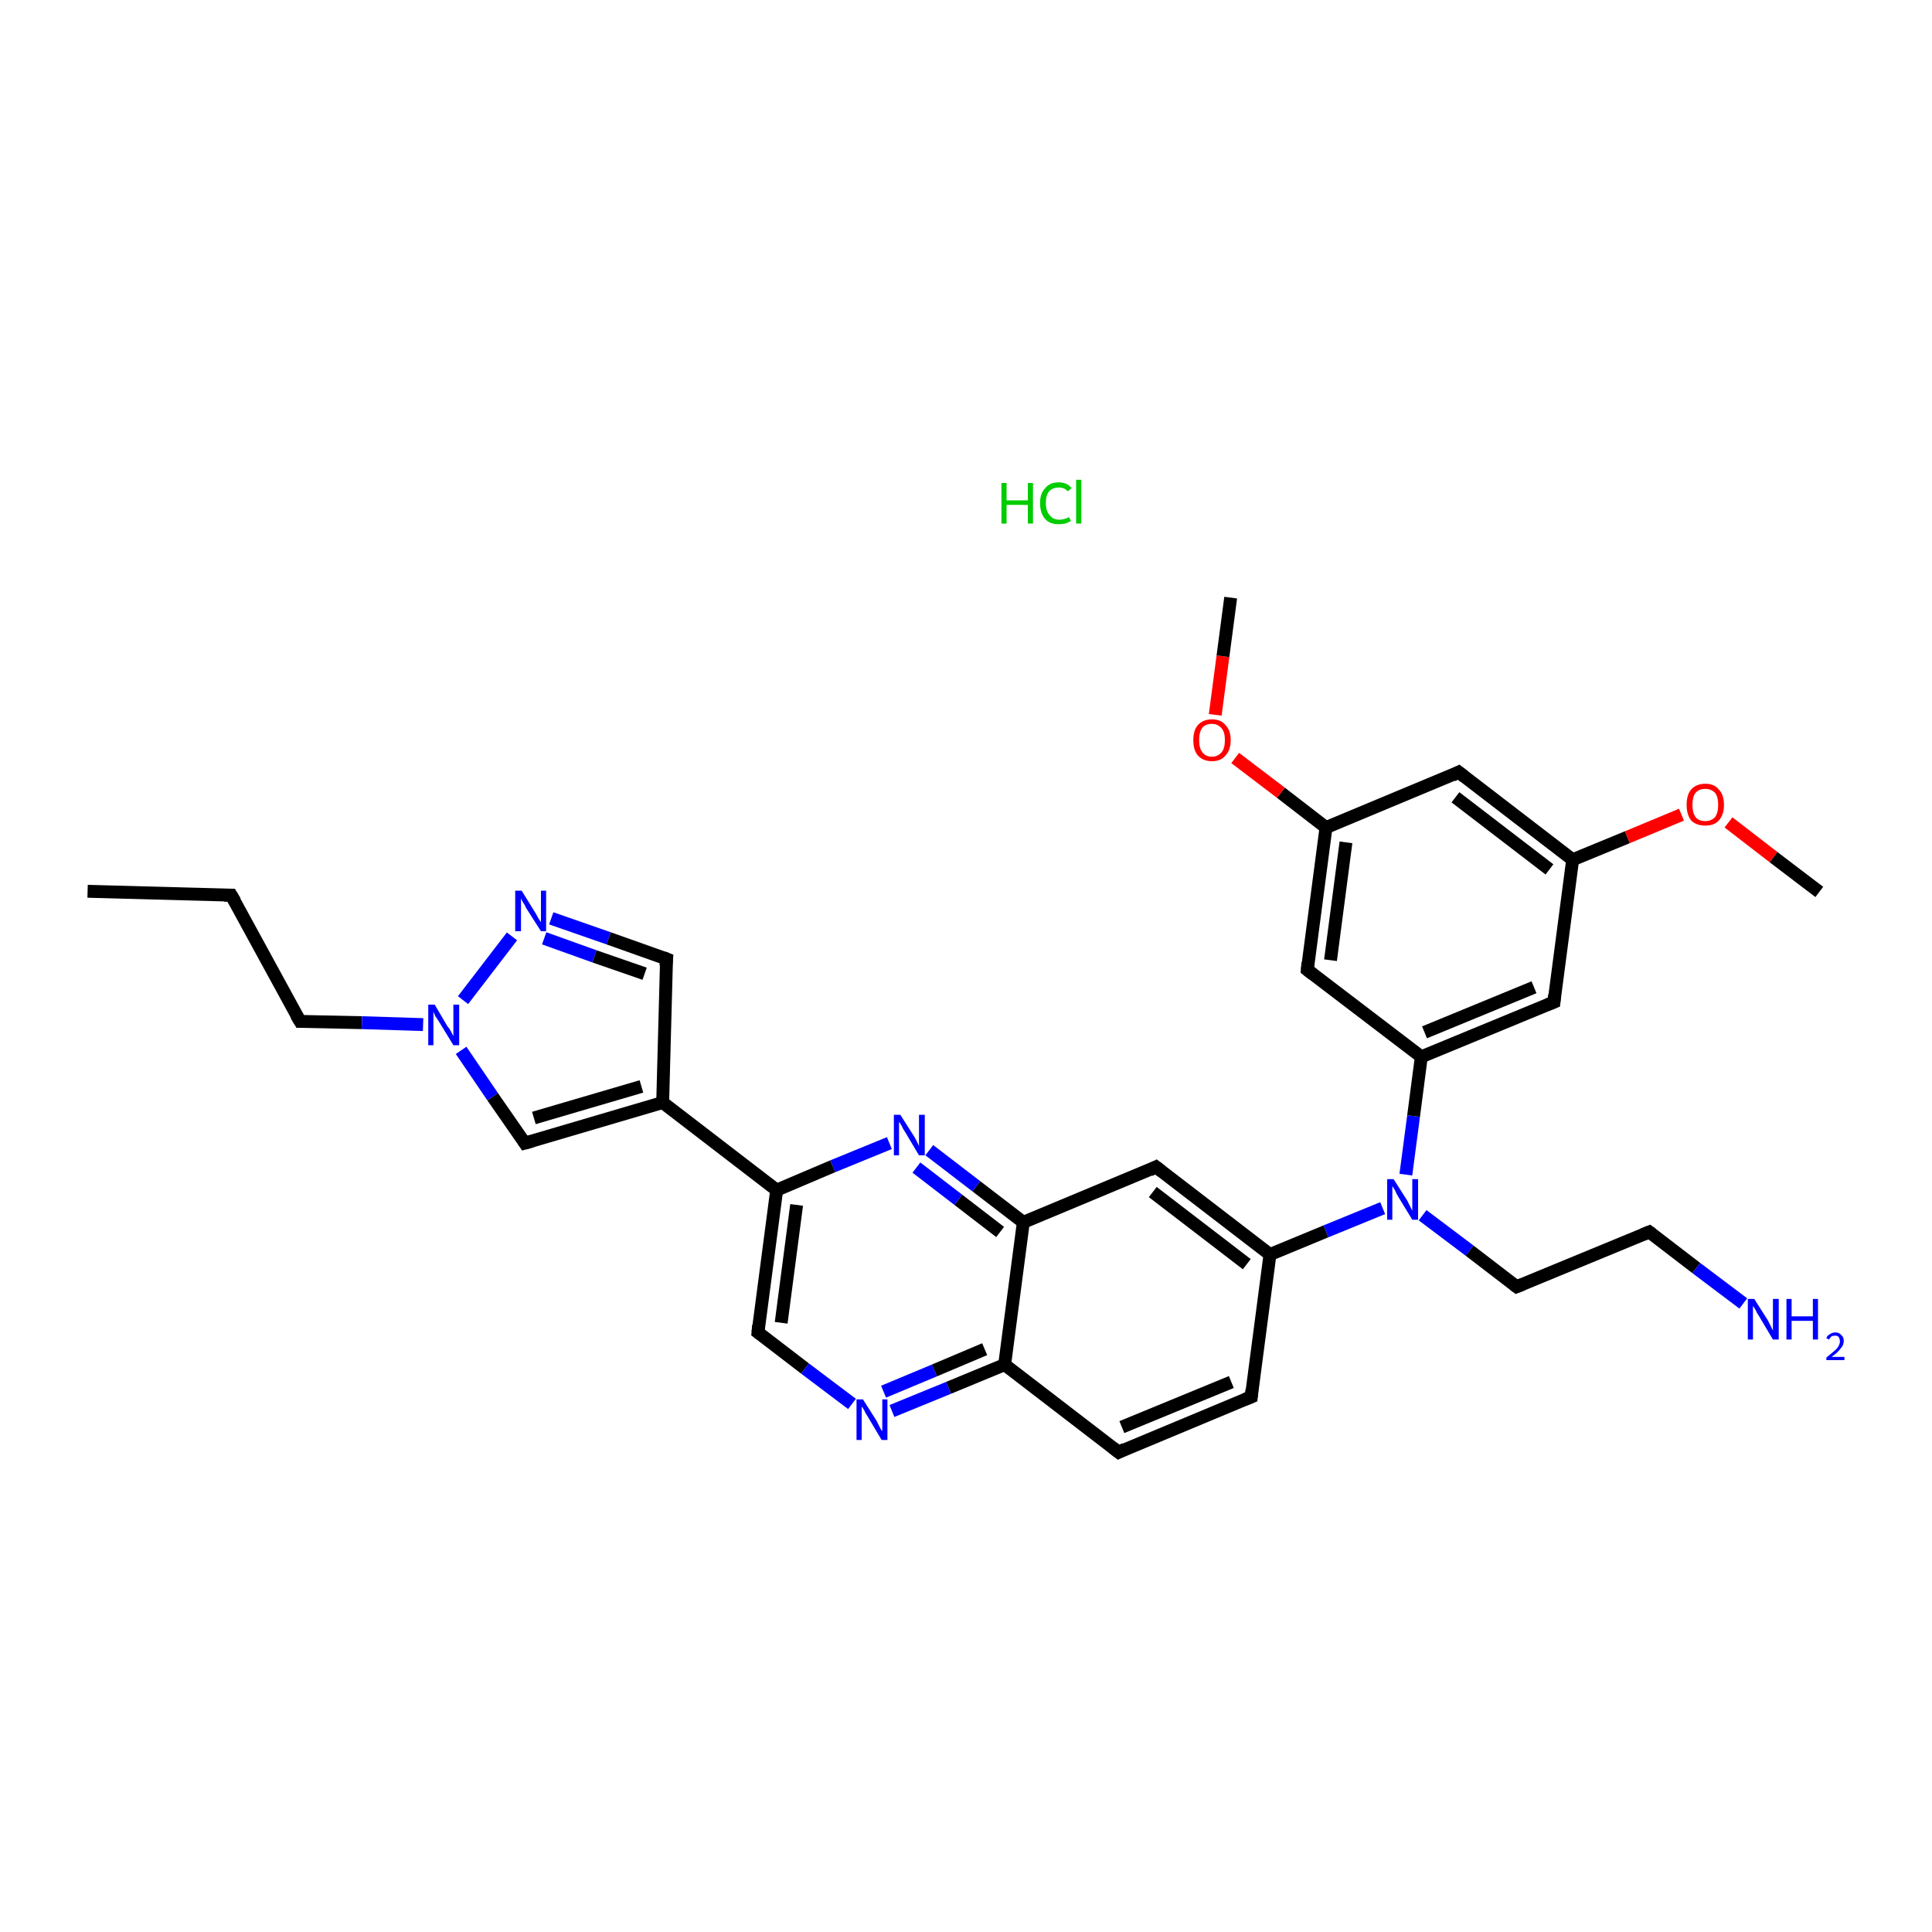 <?xml version='1.0' encoding='iso-8859-1'?>
<svg version='1.1' baseProfile='full'
              xmlns='http://www.w3.org/2000/svg'
                      xmlns:rdkit='http://www.rdkit.org/xml'
                      xmlns:xlink='http://www.w3.org/1999/xlink'
                  xml:space='preserve'
width='300px' height='300px' viewBox='0 0 300 300'>
<!-- END OF HEADER -->
<rect style='opacity:1.0;fill:#FFFFFF;stroke:none' width='300.0' height='300.0' x='0.0' y='0.0'> </rect>
<path class='bond-0 atom-0 atom-1' d='M 13.6,138.4 L 35.9,139.0' style='fill:none;fill-rule:evenodd;stroke:#000000;stroke-width:2.0px;stroke-linecap:butt;stroke-linejoin:miter;stroke-opacity:1' />
<path class='bond-1 atom-1 atom-2' d='M 35.9,139.0 L 46.6,158.6' style='fill:none;fill-rule:evenodd;stroke:#000000;stroke-width:2.0px;stroke-linecap:butt;stroke-linejoin:miter;stroke-opacity:1' />
<path class='bond-2 atom-2 atom-3' d='M 46.6,158.6 L 56.2,158.8' style='fill:none;fill-rule:evenodd;stroke:#000000;stroke-width:2.0px;stroke-linecap:butt;stroke-linejoin:miter;stroke-opacity:1' />
<path class='bond-2 atom-2 atom-3' d='M 56.2,158.8 L 65.7,159.1' style='fill:none;fill-rule:evenodd;stroke:#0000FF;stroke-width:2.0px;stroke-linecap:butt;stroke-linejoin:miter;stroke-opacity:1' />
<path class='bond-3 atom-3 atom-4' d='M 71.6,163.1 L 76.5,170.3' style='fill:none;fill-rule:evenodd;stroke:#0000FF;stroke-width:2.0px;stroke-linecap:butt;stroke-linejoin:miter;stroke-opacity:1' />
<path class='bond-3 atom-3 atom-4' d='M 76.5,170.3 L 81.5,177.5' style='fill:none;fill-rule:evenodd;stroke:#000000;stroke-width:2.0px;stroke-linecap:butt;stroke-linejoin:miter;stroke-opacity:1' />
<path class='bond-4 atom-4 atom-5' d='M 81.5,177.5 L 102.9,171.2' style='fill:none;fill-rule:evenodd;stroke:#000000;stroke-width:2.0px;stroke-linecap:butt;stroke-linejoin:miter;stroke-opacity:1' />
<path class='bond-4 atom-4 atom-5' d='M 82.9,173.6 L 99.6,168.7' style='fill:none;fill-rule:evenodd;stroke:#000000;stroke-width:2.0px;stroke-linecap:butt;stroke-linejoin:miter;stroke-opacity:1' />
<path class='bond-5 atom-5 atom-6' d='M 102.9,171.2 L 120.6,184.8' style='fill:none;fill-rule:evenodd;stroke:#000000;stroke-width:2.0px;stroke-linecap:butt;stroke-linejoin:miter;stroke-opacity:1' />
<path class='bond-6 atom-6 atom-7' d='M 120.6,184.8 L 117.7,206.9' style='fill:none;fill-rule:evenodd;stroke:#000000;stroke-width:2.0px;stroke-linecap:butt;stroke-linejoin:miter;stroke-opacity:1' />
<path class='bond-6 atom-6 atom-7' d='M 123.7,187.1 L 121.3,205.4' style='fill:none;fill-rule:evenodd;stroke:#000000;stroke-width:2.0px;stroke-linecap:butt;stroke-linejoin:miter;stroke-opacity:1' />
<path class='bond-7 atom-7 atom-8' d='M 117.7,206.9 L 125.0,212.5' style='fill:none;fill-rule:evenodd;stroke:#000000;stroke-width:2.0px;stroke-linecap:butt;stroke-linejoin:miter;stroke-opacity:1' />
<path class='bond-7 atom-7 atom-8' d='M 125.0,212.5 L 132.3,218.0' style='fill:none;fill-rule:evenodd;stroke:#0000FF;stroke-width:2.0px;stroke-linecap:butt;stroke-linejoin:miter;stroke-opacity:1' />
<path class='bond-8 atom-8 atom-9' d='M 138.5,219.1 L 147.3,215.5' style='fill:none;fill-rule:evenodd;stroke:#0000FF;stroke-width:2.0px;stroke-linecap:butt;stroke-linejoin:miter;stroke-opacity:1' />
<path class='bond-8 atom-8 atom-9' d='M 147.3,215.5 L 156.0,211.9' style='fill:none;fill-rule:evenodd;stroke:#000000;stroke-width:2.0px;stroke-linecap:butt;stroke-linejoin:miter;stroke-opacity:1' />
<path class='bond-8 atom-8 atom-9' d='M 137.2,216.1 L 145.1,212.8' style='fill:none;fill-rule:evenodd;stroke:#0000FF;stroke-width:2.0px;stroke-linecap:butt;stroke-linejoin:miter;stroke-opacity:1' />
<path class='bond-8 atom-8 atom-9' d='M 145.1,212.8 L 152.9,209.5' style='fill:none;fill-rule:evenodd;stroke:#000000;stroke-width:2.0px;stroke-linecap:butt;stroke-linejoin:miter;stroke-opacity:1' />
<path class='bond-9 atom-9 atom-10' d='M 156.0,211.9 L 173.7,225.5' style='fill:none;fill-rule:evenodd;stroke:#000000;stroke-width:2.0px;stroke-linecap:butt;stroke-linejoin:miter;stroke-opacity:1' />
<path class='bond-10 atom-10 atom-11' d='M 173.7,225.5 L 194.3,216.9' style='fill:none;fill-rule:evenodd;stroke:#000000;stroke-width:2.0px;stroke-linecap:butt;stroke-linejoin:miter;stroke-opacity:1' />
<path class='bond-10 atom-10 atom-11' d='M 174.2,221.6 L 191.2,214.6' style='fill:none;fill-rule:evenodd;stroke:#000000;stroke-width:2.0px;stroke-linecap:butt;stroke-linejoin:miter;stroke-opacity:1' />
<path class='bond-11 atom-11 atom-12' d='M 194.3,216.9 L 197.2,194.8' style='fill:none;fill-rule:evenodd;stroke:#000000;stroke-width:2.0px;stroke-linecap:butt;stroke-linejoin:miter;stroke-opacity:1' />
<path class='bond-12 atom-12 atom-13' d='M 197.2,194.8 L 205.9,191.2' style='fill:none;fill-rule:evenodd;stroke:#000000;stroke-width:2.0px;stroke-linecap:butt;stroke-linejoin:miter;stroke-opacity:1' />
<path class='bond-12 atom-12 atom-13' d='M 205.9,191.2 L 214.7,187.6' style='fill:none;fill-rule:evenodd;stroke:#0000FF;stroke-width:2.0px;stroke-linecap:butt;stroke-linejoin:miter;stroke-opacity:1' />
<path class='bond-13 atom-13 atom-14' d='M 220.9,188.7 L 228.2,194.2' style='fill:none;fill-rule:evenodd;stroke:#0000FF;stroke-width:2.0px;stroke-linecap:butt;stroke-linejoin:miter;stroke-opacity:1' />
<path class='bond-13 atom-13 atom-14' d='M 228.2,194.2 L 235.5,199.8' style='fill:none;fill-rule:evenodd;stroke:#000000;stroke-width:2.0px;stroke-linecap:butt;stroke-linejoin:miter;stroke-opacity:1' />
<path class='bond-14 atom-14 atom-15' d='M 235.5,199.8 L 256.1,191.3' style='fill:none;fill-rule:evenodd;stroke:#000000;stroke-width:2.0px;stroke-linecap:butt;stroke-linejoin:miter;stroke-opacity:1' />
<path class='bond-15 atom-15 atom-16' d='M 256.1,191.3 L 263.4,196.9' style='fill:none;fill-rule:evenodd;stroke:#000000;stroke-width:2.0px;stroke-linecap:butt;stroke-linejoin:miter;stroke-opacity:1' />
<path class='bond-15 atom-15 atom-16' d='M 263.4,196.9 L 270.7,202.4' style='fill:none;fill-rule:evenodd;stroke:#0000FF;stroke-width:2.0px;stroke-linecap:butt;stroke-linejoin:miter;stroke-opacity:1' />
<path class='bond-16 atom-13 atom-17' d='M 218.3,182.4 L 219.5,173.3' style='fill:none;fill-rule:evenodd;stroke:#0000FF;stroke-width:2.0px;stroke-linecap:butt;stroke-linejoin:miter;stroke-opacity:1' />
<path class='bond-16 atom-13 atom-17' d='M 219.5,173.3 L 220.7,164.1' style='fill:none;fill-rule:evenodd;stroke:#000000;stroke-width:2.0px;stroke-linecap:butt;stroke-linejoin:miter;stroke-opacity:1' />
<path class='bond-17 atom-17 atom-18' d='M 220.7,164.1 L 241.3,155.6' style='fill:none;fill-rule:evenodd;stroke:#000000;stroke-width:2.0px;stroke-linecap:butt;stroke-linejoin:miter;stroke-opacity:1' />
<path class='bond-17 atom-17 atom-18' d='M 221.2,160.3 L 238.2,153.3' style='fill:none;fill-rule:evenodd;stroke:#000000;stroke-width:2.0px;stroke-linecap:butt;stroke-linejoin:miter;stroke-opacity:1' />
<path class='bond-18 atom-18 atom-19' d='M 241.3,155.6 L 244.2,133.5' style='fill:none;fill-rule:evenodd;stroke:#000000;stroke-width:2.0px;stroke-linecap:butt;stroke-linejoin:miter;stroke-opacity:1' />
<path class='bond-19 atom-19 atom-20' d='M 244.2,133.5 L 252.7,130.0' style='fill:none;fill-rule:evenodd;stroke:#000000;stroke-width:2.0px;stroke-linecap:butt;stroke-linejoin:miter;stroke-opacity:1' />
<path class='bond-19 atom-19 atom-20' d='M 252.7,130.0 L 261.1,126.5' style='fill:none;fill-rule:evenodd;stroke:#FF0000;stroke-width:2.0px;stroke-linecap:butt;stroke-linejoin:miter;stroke-opacity:1' />
<path class='bond-20 atom-20 atom-21' d='M 268.4,127.7 L 275.4,133.1' style='fill:none;fill-rule:evenodd;stroke:#FF0000;stroke-width:2.0px;stroke-linecap:butt;stroke-linejoin:miter;stroke-opacity:1' />
<path class='bond-20 atom-20 atom-21' d='M 275.4,133.1 L 282.5,138.5' style='fill:none;fill-rule:evenodd;stroke:#000000;stroke-width:2.0px;stroke-linecap:butt;stroke-linejoin:miter;stroke-opacity:1' />
<path class='bond-21 atom-19 atom-22' d='M 244.2,133.5 L 226.5,119.9' style='fill:none;fill-rule:evenodd;stroke:#000000;stroke-width:2.0px;stroke-linecap:butt;stroke-linejoin:miter;stroke-opacity:1' />
<path class='bond-21 atom-19 atom-22' d='M 240.6,135.0 L 226.0,123.8' style='fill:none;fill-rule:evenodd;stroke:#000000;stroke-width:2.0px;stroke-linecap:butt;stroke-linejoin:miter;stroke-opacity:1' />
<path class='bond-22 atom-22 atom-23' d='M 226.5,119.9 L 205.9,128.5' style='fill:none;fill-rule:evenodd;stroke:#000000;stroke-width:2.0px;stroke-linecap:butt;stroke-linejoin:miter;stroke-opacity:1' />
<path class='bond-23 atom-23 atom-24' d='M 205.9,128.5 L 198.9,123.1' style='fill:none;fill-rule:evenodd;stroke:#000000;stroke-width:2.0px;stroke-linecap:butt;stroke-linejoin:miter;stroke-opacity:1' />
<path class='bond-23 atom-23 atom-24' d='M 198.9,123.1 L 191.8,117.7' style='fill:none;fill-rule:evenodd;stroke:#FF0000;stroke-width:2.0px;stroke-linecap:butt;stroke-linejoin:miter;stroke-opacity:1' />
<path class='bond-24 atom-24 atom-25' d='M 188.7,111.0 L 189.9,101.9' style='fill:none;fill-rule:evenodd;stroke:#FF0000;stroke-width:2.0px;stroke-linecap:butt;stroke-linejoin:miter;stroke-opacity:1' />
<path class='bond-24 atom-24 atom-25' d='M 189.9,101.9 L 191.1,92.8' style='fill:none;fill-rule:evenodd;stroke:#000000;stroke-width:2.0px;stroke-linecap:butt;stroke-linejoin:miter;stroke-opacity:1' />
<path class='bond-25 atom-23 atom-26' d='M 205.9,128.5 L 203.0,150.6' style='fill:none;fill-rule:evenodd;stroke:#000000;stroke-width:2.0px;stroke-linecap:butt;stroke-linejoin:miter;stroke-opacity:1' />
<path class='bond-25 atom-23 atom-26' d='M 209.0,130.8 L 206.6,149.1' style='fill:none;fill-rule:evenodd;stroke:#000000;stroke-width:2.0px;stroke-linecap:butt;stroke-linejoin:miter;stroke-opacity:1' />
<path class='bond-26 atom-12 atom-27' d='M 197.2,194.8 L 179.5,181.2' style='fill:none;fill-rule:evenodd;stroke:#000000;stroke-width:2.0px;stroke-linecap:butt;stroke-linejoin:miter;stroke-opacity:1' />
<path class='bond-26 atom-12 atom-27' d='M 193.6,196.3 L 179.0,185.1' style='fill:none;fill-rule:evenodd;stroke:#000000;stroke-width:2.0px;stroke-linecap:butt;stroke-linejoin:miter;stroke-opacity:1' />
<path class='bond-27 atom-27 atom-28' d='M 179.5,181.2 L 158.9,189.8' style='fill:none;fill-rule:evenodd;stroke:#000000;stroke-width:2.0px;stroke-linecap:butt;stroke-linejoin:miter;stroke-opacity:1' />
<path class='bond-28 atom-28 atom-29' d='M 158.9,189.8 L 151.6,184.2' style='fill:none;fill-rule:evenodd;stroke:#000000;stroke-width:2.0px;stroke-linecap:butt;stroke-linejoin:miter;stroke-opacity:1' />
<path class='bond-28 atom-28 atom-29' d='M 151.6,184.2 L 144.3,178.6' style='fill:none;fill-rule:evenodd;stroke:#0000FF;stroke-width:2.0px;stroke-linecap:butt;stroke-linejoin:miter;stroke-opacity:1' />
<path class='bond-28 atom-28 atom-29' d='M 155.3,191.3 L 148.8,186.3' style='fill:none;fill-rule:evenodd;stroke:#000000;stroke-width:2.0px;stroke-linecap:butt;stroke-linejoin:miter;stroke-opacity:1' />
<path class='bond-28 atom-28 atom-29' d='M 148.8,186.3 L 142.3,181.3' style='fill:none;fill-rule:evenodd;stroke:#0000FF;stroke-width:2.0px;stroke-linecap:butt;stroke-linejoin:miter;stroke-opacity:1' />
<path class='bond-29 atom-5 atom-30' d='M 102.9,171.2 L 103.5,148.9' style='fill:none;fill-rule:evenodd;stroke:#000000;stroke-width:2.0px;stroke-linecap:butt;stroke-linejoin:miter;stroke-opacity:1' />
<path class='bond-30 atom-30 atom-31' d='M 103.5,148.9 L 94.5,145.7' style='fill:none;fill-rule:evenodd;stroke:#000000;stroke-width:2.0px;stroke-linecap:butt;stroke-linejoin:miter;stroke-opacity:1' />
<path class='bond-30 atom-30 atom-31' d='M 94.5,145.7 L 85.6,142.6' style='fill:none;fill-rule:evenodd;stroke:#0000FF;stroke-width:2.0px;stroke-linecap:butt;stroke-linejoin:miter;stroke-opacity:1' />
<path class='bond-30 atom-30 atom-31' d='M 100.1,151.2 L 92.3,148.5' style='fill:none;fill-rule:evenodd;stroke:#000000;stroke-width:2.0px;stroke-linecap:butt;stroke-linejoin:miter;stroke-opacity:1' />
<path class='bond-30 atom-30 atom-31' d='M 92.3,148.5 L 84.5,145.7' style='fill:none;fill-rule:evenodd;stroke:#0000FF;stroke-width:2.0px;stroke-linecap:butt;stroke-linejoin:miter;stroke-opacity:1' />
<path class='bond-31 atom-31 atom-3' d='M 79.5,145.4 L 71.9,155.3' style='fill:none;fill-rule:evenodd;stroke:#0000FF;stroke-width:2.0px;stroke-linecap:butt;stroke-linejoin:miter;stroke-opacity:1' />
<path class='bond-32 atom-29 atom-6' d='M 138.1,177.5 L 129.3,181.1' style='fill:none;fill-rule:evenodd;stroke:#0000FF;stroke-width:2.0px;stroke-linecap:butt;stroke-linejoin:miter;stroke-opacity:1' />
<path class='bond-32 atom-29 atom-6' d='M 129.3,181.1 L 120.6,184.8' style='fill:none;fill-rule:evenodd;stroke:#000000;stroke-width:2.0px;stroke-linecap:butt;stroke-linejoin:miter;stroke-opacity:1' />
<path class='bond-33 atom-28 atom-9' d='M 158.9,189.8 L 156.0,211.9' style='fill:none;fill-rule:evenodd;stroke:#000000;stroke-width:2.0px;stroke-linecap:butt;stroke-linejoin:miter;stroke-opacity:1' />
<path class='bond-34 atom-26 atom-17' d='M 203.0,150.6 L 220.7,164.1' style='fill:none;fill-rule:evenodd;stroke:#000000;stroke-width:2.0px;stroke-linecap:butt;stroke-linejoin:miter;stroke-opacity:1' />
<path d='M 34.8,139.0 L 35.9,139.0 L 36.5,140.0' style='fill:none;stroke:#000000;stroke-width:2.0px;stroke-linecap:butt;stroke-linejoin:miter;stroke-opacity:1;' />
<path d='M 46.0,157.6 L 46.6,158.6 L 47.1,158.6' style='fill:none;stroke:#000000;stroke-width:2.0px;stroke-linecap:butt;stroke-linejoin:miter;stroke-opacity:1;' />
<path d='M 81.3,177.2 L 81.5,177.5 L 82.6,177.2' style='fill:none;stroke:#000000;stroke-width:2.0px;stroke-linecap:butt;stroke-linejoin:miter;stroke-opacity:1;' />
<path d='M 117.8,205.8 L 117.7,206.9 L 118.1,207.2' style='fill:none;stroke:#000000;stroke-width:2.0px;stroke-linecap:butt;stroke-linejoin:miter;stroke-opacity:1;' />
<path d='M 172.8,224.8 L 173.7,225.5 L 174.7,225.0' style='fill:none;stroke:#000000;stroke-width:2.0px;stroke-linecap:butt;stroke-linejoin:miter;stroke-opacity:1;' />
<path d='M 193.3,217.3 L 194.3,216.9 L 194.4,215.8' style='fill:none;stroke:#000000;stroke-width:2.0px;stroke-linecap:butt;stroke-linejoin:miter;stroke-opacity:1;' />
<path d='M 235.1,199.5 L 235.5,199.8 L 236.5,199.4' style='fill:none;stroke:#000000;stroke-width:2.0px;stroke-linecap:butt;stroke-linejoin:miter;stroke-opacity:1;' />
<path d='M 255.1,191.7 L 256.1,191.3 L 256.5,191.6' style='fill:none;stroke:#000000;stroke-width:2.0px;stroke-linecap:butt;stroke-linejoin:miter;stroke-opacity:1;' />
<path d='M 240.3,156.0 L 241.3,155.6 L 241.4,154.5' style='fill:none;stroke:#000000;stroke-width:2.0px;stroke-linecap:butt;stroke-linejoin:miter;stroke-opacity:1;' />
<path d='M 227.4,120.6 L 226.5,119.9 L 225.5,120.4' style='fill:none;stroke:#000000;stroke-width:2.0px;stroke-linecap:butt;stroke-linejoin:miter;stroke-opacity:1;' />
<path d='M 203.1,149.5 L 203.0,150.6 L 203.9,151.3' style='fill:none;stroke:#000000;stroke-width:2.0px;stroke-linecap:butt;stroke-linejoin:miter;stroke-opacity:1;' />
<path d='M 180.4,181.9 L 179.5,181.2 L 178.5,181.7' style='fill:none;stroke:#000000;stroke-width:2.0px;stroke-linecap:butt;stroke-linejoin:miter;stroke-opacity:1;' />
<path d='M 103.4,150.0 L 103.5,148.9 L 103.0,148.7' style='fill:none;stroke:#000000;stroke-width:2.0px;stroke-linecap:butt;stroke-linejoin:miter;stroke-opacity:1;' />
<path class='atom-3' d='M 67.5 156.0
L 69.5 159.4
Q 69.8 159.7, 70.1 160.3
Q 70.4 160.9, 70.4 160.9
L 70.4 156.0
L 71.3 156.0
L 71.3 162.3
L 70.4 162.3
L 68.2 158.7
Q 67.9 158.2, 67.6 157.8
Q 67.4 157.3, 67.3 157.1
L 67.3 162.3
L 66.5 162.3
L 66.5 156.0
L 67.5 156.0
' fill='#0000FF'/>
<path class='atom-8' d='M 134.0 217.3
L 136.1 220.6
Q 136.3 221.0, 136.6 221.6
Q 136.9 222.2, 137.0 222.2
L 137.0 217.3
L 137.8 217.3
L 137.8 223.6
L 136.9 223.6
L 134.7 219.9
Q 134.4 219.5, 134.2 219.0
Q 133.9 218.5, 133.8 218.4
L 133.8 223.6
L 133.0 223.6
L 133.0 217.3
L 134.0 217.3
' fill='#0000FF'/>
<path class='atom-13' d='M 216.4 183.1
L 218.5 186.4
Q 218.7 186.8, 219.0 187.4
Q 219.3 188.0, 219.3 188.0
L 219.3 183.1
L 220.2 183.1
L 220.2 189.4
L 219.3 189.4
L 217.1 185.8
Q 216.8 185.3, 216.6 184.8
Q 216.3 184.3, 216.2 184.2
L 216.2 189.4
L 215.4 189.4
L 215.4 183.1
L 216.4 183.1
' fill='#0000FF'/>
<path class='atom-16' d='M 272.4 201.7
L 274.5 205.0
Q 274.7 205.4, 275.0 206.0
Q 275.3 206.6, 275.3 206.6
L 275.3 201.7
L 276.2 201.7
L 276.2 208.0
L 275.3 208.0
L 273.1 204.3
Q 272.8 203.9, 272.6 203.4
Q 272.3 202.9, 272.2 202.8
L 272.2 208.0
L 271.4 208.0
L 271.4 201.7
L 272.4 201.7
' fill='#0000FF'/>
<path class='atom-16' d='M 277.4 201.7
L 278.2 201.7
L 278.2 204.4
L 281.5 204.4
L 281.5 201.7
L 282.3 201.7
L 282.3 208.0
L 281.5 208.0
L 281.5 205.1
L 278.2 205.1
L 278.2 208.0
L 277.4 208.0
L 277.4 201.7
' fill='#0000FF'/>
<path class='atom-16' d='M 283.6 207.8
Q 283.7 207.4, 284.1 207.2
Q 284.5 206.9, 285.0 206.9
Q 285.6 206.9, 285.9 207.3
Q 286.3 207.6, 286.3 208.2
Q 286.3 208.9, 285.8 209.4
Q 285.4 210.0, 284.4 210.7
L 286.4 210.7
L 286.4 211.2
L 283.6 211.2
L 283.6 210.8
Q 284.3 210.2, 284.8 209.8
Q 285.3 209.4, 285.5 209.0
Q 285.7 208.6, 285.7 208.3
Q 285.7 207.9, 285.5 207.6
Q 285.3 207.4, 285.0 207.4
Q 284.6 207.4, 284.4 207.5
Q 284.2 207.7, 284.0 208.0
L 283.6 207.8
' fill='#0000FF'/>
<path class='atom-20' d='M 261.9 125.0
Q 261.9 123.4, 262.6 122.6
Q 263.4 121.7, 264.8 121.7
Q 266.2 121.7, 266.9 122.6
Q 267.7 123.4, 267.7 125.0
Q 267.7 126.5, 266.9 127.4
Q 266.2 128.2, 264.8 128.2
Q 263.4 128.2, 262.6 127.4
Q 261.9 126.5, 261.9 125.0
M 264.8 127.5
Q 265.7 127.5, 266.3 126.9
Q 266.8 126.2, 266.8 125.0
Q 266.8 123.7, 266.3 123.1
Q 265.7 122.5, 264.8 122.5
Q 263.8 122.5, 263.3 123.1
Q 262.8 123.7, 262.8 125.0
Q 262.8 126.2, 263.3 126.9
Q 263.8 127.5, 264.8 127.5
' fill='#FF0000'/>
<path class='atom-24' d='M 185.3 114.9
Q 185.3 113.4, 186.0 112.6
Q 186.8 111.7, 188.2 111.7
Q 189.6 111.7, 190.3 112.6
Q 191.1 113.4, 191.1 114.9
Q 191.1 116.5, 190.3 117.3
Q 189.6 118.2, 188.2 118.2
Q 186.8 118.2, 186.0 117.3
Q 185.3 116.5, 185.3 114.9
M 188.2 117.5
Q 189.1 117.5, 189.7 116.8
Q 190.2 116.2, 190.2 114.9
Q 190.2 113.7, 189.7 113.1
Q 189.1 112.4, 188.2 112.4
Q 187.2 112.4, 186.7 113.0
Q 186.2 113.7, 186.2 114.9
Q 186.2 116.2, 186.7 116.8
Q 187.2 117.5, 188.2 117.5
' fill='#FF0000'/>
<path class='atom-29' d='M 139.8 173.1
L 141.9 176.4
Q 142.1 176.7, 142.4 177.3
Q 142.7 177.9, 142.7 178.0
L 142.7 173.1
L 143.6 173.1
L 143.6 179.4
L 142.7 179.4
L 140.5 175.7
Q 140.2 175.3, 140.0 174.8
Q 139.7 174.3, 139.6 174.2
L 139.6 179.4
L 138.8 179.4
L 138.8 173.1
L 139.8 173.1
' fill='#0000FF'/>
<path class='atom-31' d='M 81.0 138.3
L 83.1 141.7
Q 83.3 142.0, 83.6 142.6
Q 84.0 143.2, 84.0 143.2
L 84.0 138.3
L 84.8 138.3
L 84.8 144.6
L 84.0 144.6
L 81.7 141.0
Q 81.5 140.5, 81.2 140.1
Q 80.9 139.6, 80.9 139.4
L 80.9 144.6
L 80.0 144.6
L 80.0 138.3
L 81.0 138.3
' fill='#0000FF'/>
<path class='atom-32' d='M 155.5 75.0
L 156.3 75.0
L 156.3 77.7
L 159.6 77.7
L 159.6 75.0
L 160.4 75.0
L 160.4 81.3
L 159.6 81.3
L 159.6 78.4
L 156.3 78.4
L 156.3 81.3
L 155.5 81.3
L 155.5 75.0
' fill='#00CC00'/>
<path class='atom-32' d='M 161.5 78.1
Q 161.5 76.6, 162.3 75.8
Q 163.0 74.9, 164.4 74.9
Q 165.7 74.9, 166.4 75.8
L 165.8 76.3
Q 165.3 75.7, 164.4 75.7
Q 163.5 75.7, 162.9 76.3
Q 162.4 76.9, 162.4 78.1
Q 162.4 79.4, 163.0 80.0
Q 163.5 80.7, 164.5 80.7
Q 165.2 80.7, 166.0 80.3
L 166.3 80.9
Q 165.9 81.1, 165.4 81.3
Q 164.9 81.4, 164.4 81.4
Q 163.0 81.4, 162.3 80.6
Q 161.5 79.7, 161.5 78.1
' fill='#00CC00'/>
<path class='atom-32' d='M 167.1 74.5
L 167.9 74.5
L 167.9 81.3
L 167.1 81.3
L 167.1 74.5
' fill='#00CC00'/>
</svg>
